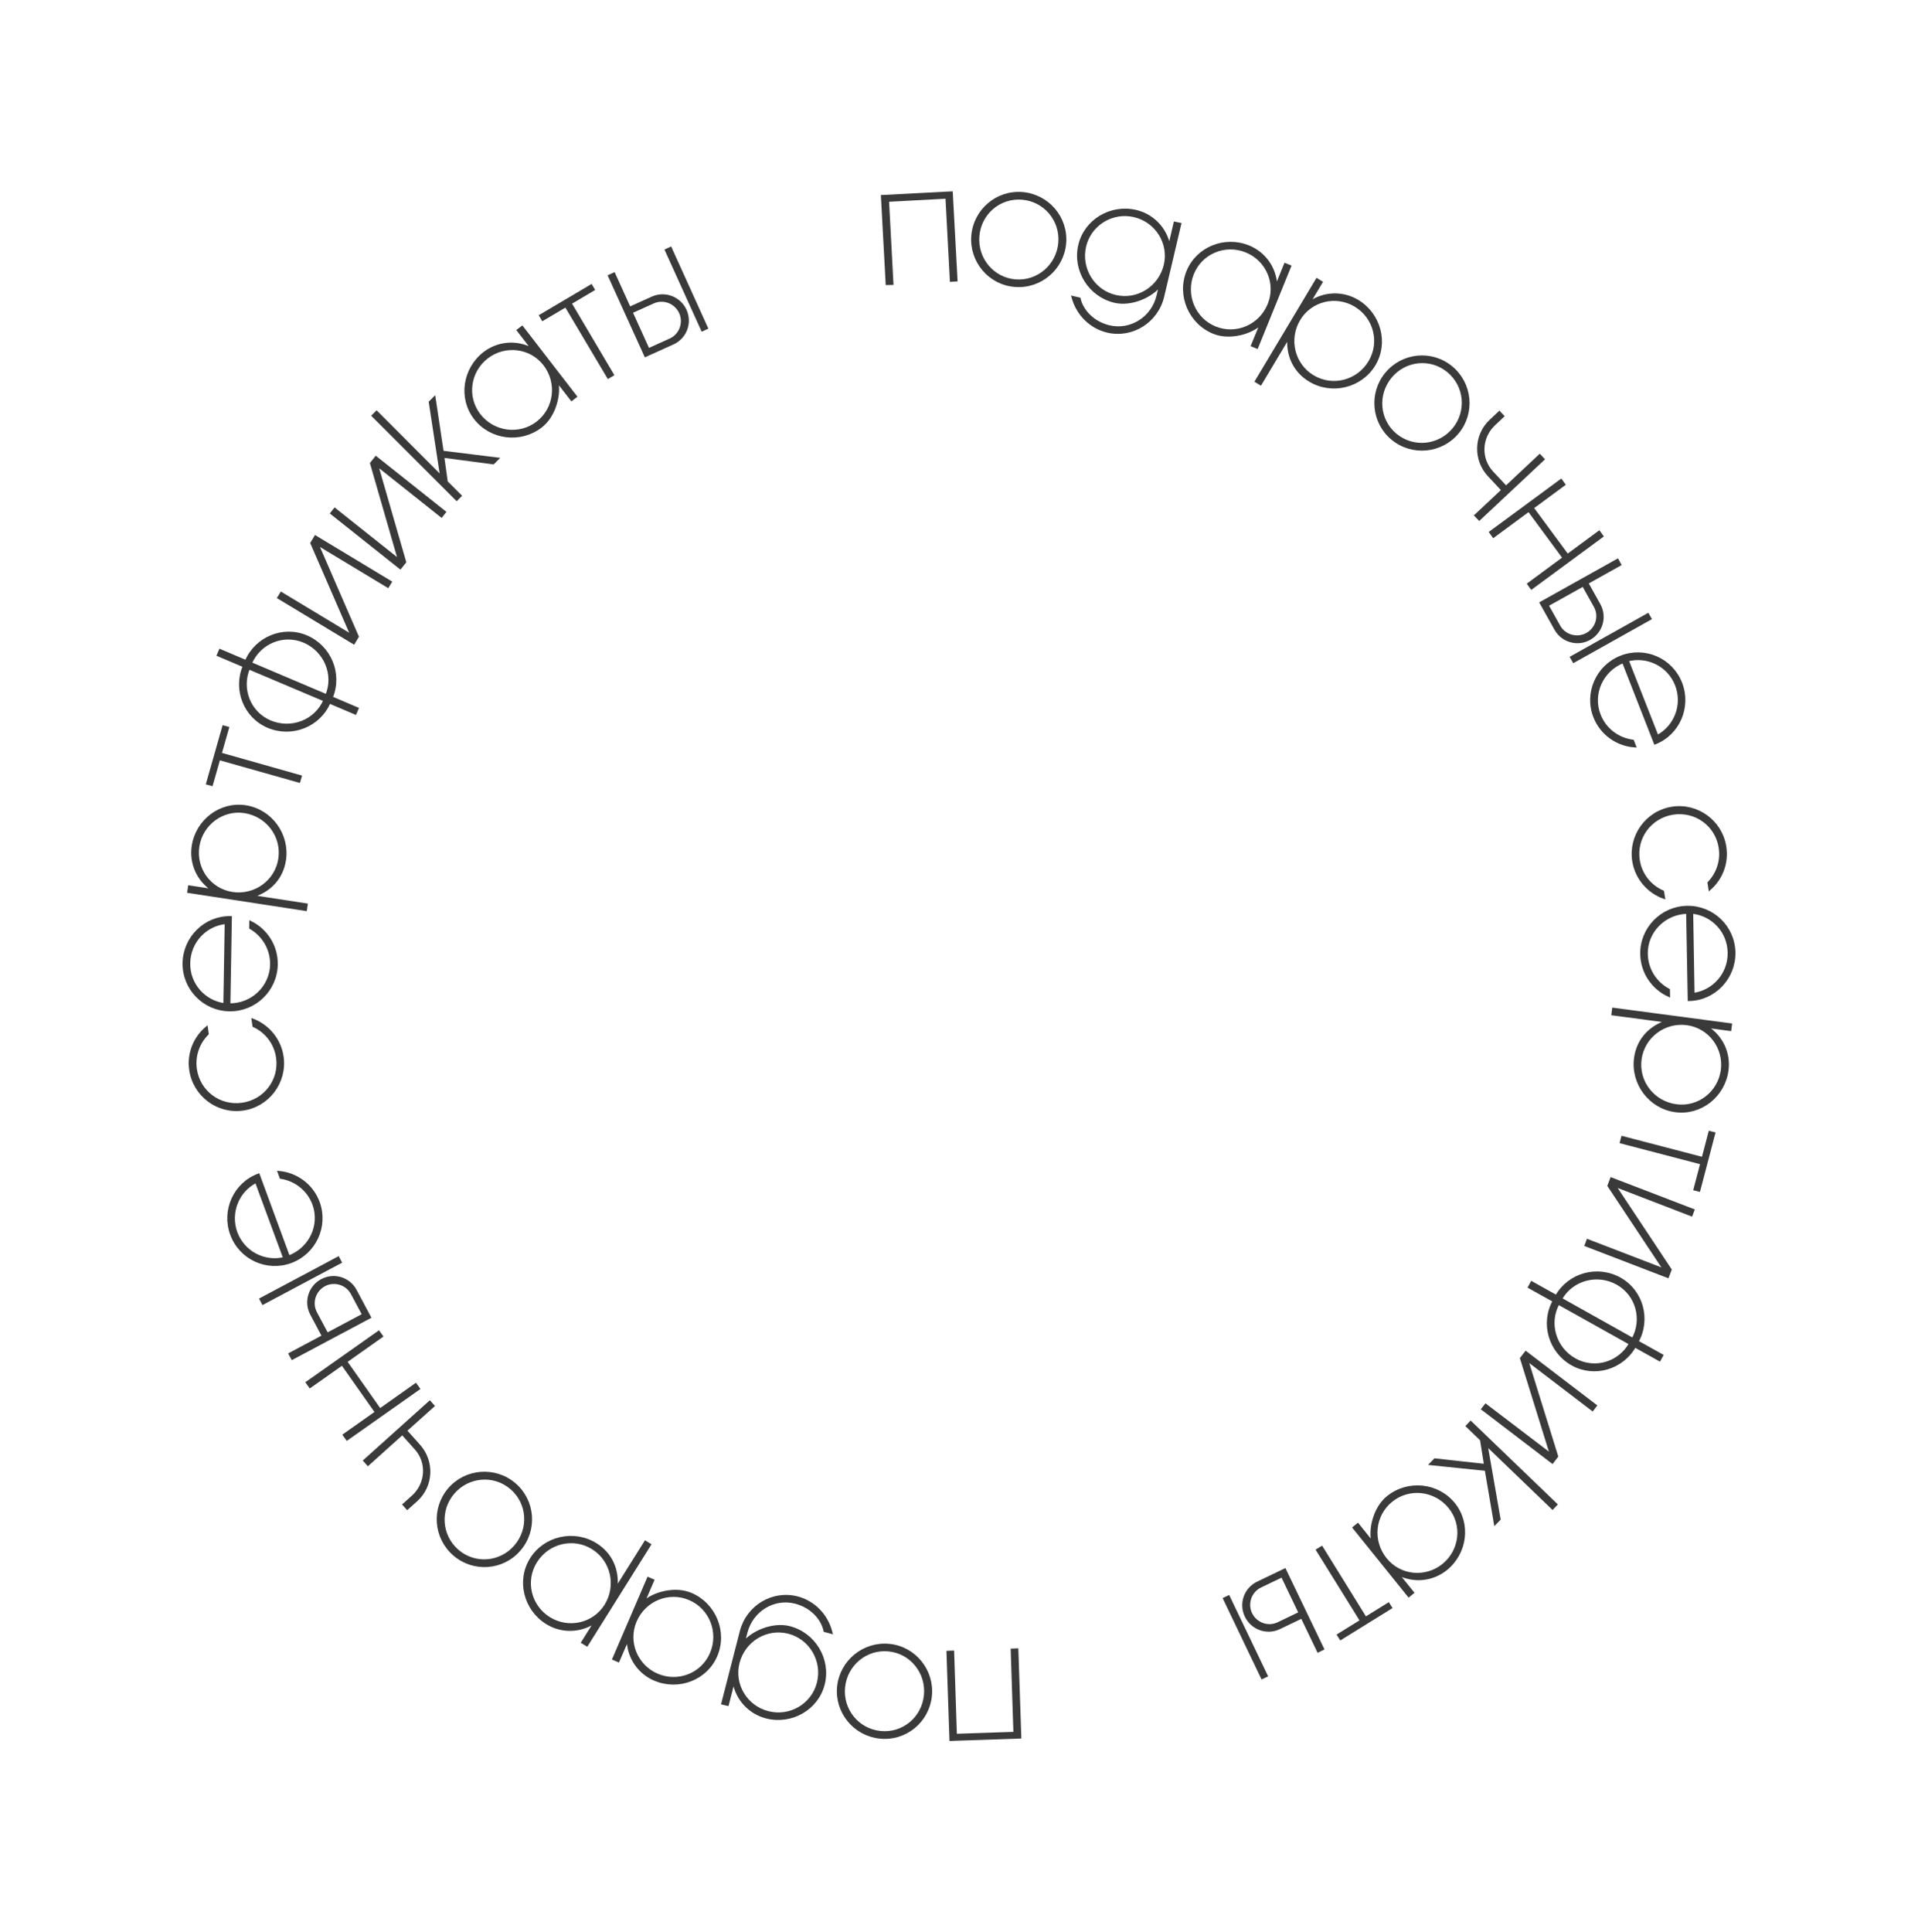 <?xml version="1.0" encoding="UTF-8"?> <!-- Generator: Adobe Illustrator 23.0.6, SVG Export Plug-In . SVG Version: 6.00 Build 0) --> <svg xmlns="http://www.w3.org/2000/svg" xmlns:xlink="http://www.w3.org/1999/xlink" id="Слой_1" x="0px" y="0px" viewBox="0 0 182.53 183.85" style="enable-background:new 0 0 182.53 183.85;" xml:space="preserve"> <style type="text/css"> .st0{fill:#3A3A3A;stroke:#3A3A3A;stroke-width:0.25;stroke-miterlimit:10;} </style> <g> <path class="st0" d="M83.96,18.68l0.45-0.02l5.69-0.3l0.45-0.02l0.45,8.32l-0.48,0.03l-0.42-7.91l-5.62,0.3l0.42,7.91L84.41,27 L83.96,18.68z"></path> <path class="st0" d="M92.56,22.43c0.2-2.42,2.32-4.23,4.74-4.03c2.42,0.2,4.24,2.32,4.04,4.74c-0.2,2.42-2.33,4.24-4.76,4.04 C94.16,26.99,92.36,24.85,92.56,22.43z M100.84,23.1c0.18-2.17-1.42-4.05-3.57-4.22c-2.15-0.18-4.02,1.42-4.19,3.59 c-0.18,2.17,1.4,4.06,3.56,4.24C98.78,26.88,100.66,25.27,100.84,23.1z"></path> <path class="st0" d="M112.29,21.32l-1.62,6.89c-0.56,2.38-2.92,3.87-5.27,3.32c-1.59-0.37-2.85-1.61-3.3-3.24l0.61,0.14 c0.28,1.18,1.34,2.29,2.86,2.65c2.06,0.48,4.13-0.84,4.62-2.94l0.25-1.06c-0.76,1.06-2.72,1.99-4.36,1.61 c-2.38-0.56-3.9-2.97-3.34-5.36c0.55-2.35,2.98-3.79,5.36-3.23c1.51,0.35,2.84,1.56,3.18,3.39l0.53-2.27L112.29,21.32z M107.95,20.54c-2.1-0.49-4.21,0.79-4.71,2.89c-0.5,2.13,0.81,4.27,2.91,4.76c2.12,0.5,4.22-0.83,4.73-2.97 C111.37,23.12,110.05,21.04,107.95,20.54z"></path> <path class="st0" d="M120.06,30.73c-0.91,0.93-2.99,1.55-4.55,0.92c-2.27-0.92-3.4-3.54-2.48-5.81c0.91-2.24,3.52-3.29,5.79-2.37 c1.44,0.58,2.57,1.97,2.62,3.84l0.87-2.15l0.44,0.18l-3.13,7.71l-0.44-0.18L120.06,30.73z M118.59,23.9 c-2-0.81-4.28,0.13-5.09,2.13c-0.82,2.03,0.14,4.34,2.14,5.15c2.02,0.82,4.3-0.17,5.12-2.21C121.58,26.98,120.6,24.71,118.59,23.9z "></path> <path class="st0" d="M125.33,26.61l0.41,0.25l-1.2,2c1.52-1.08,3.31-1.02,4.65-0.22c2.1,1.26,2.84,3.97,1.6,6.05 c-1.26,2.1-4.03,2.78-6.13,1.52c-1.44-0.86-2.2-2.38-2.01-4.18l-2.69,4.5l-0.41-0.25L125.33,26.61z M128.98,29.07 c-1.85-1.11-4.25-0.53-5.36,1.33c-1.12,1.88-0.53,4.31,1.33,5.42c1.87,1.12,4.28,0.49,5.4-1.39 C131.46,32.57,130.84,30.18,128.98,29.07z"></path> <path class="st0" d="M131.93,35.55c1.55-1.88,4.32-2.14,6.19-0.6c1.88,1.55,2.15,4.33,0.61,6.2c-1.55,1.88-4.34,2.15-6.22,0.6 C130.64,40.21,130.38,37.42,131.93,35.55z M138.34,40.83c1.38-1.68,1.15-4.13-0.52-5.51s-4.11-1.13-5.49,0.55 c-1.38,1.68-1.17,4.14,0.5,5.51S136.95,42.51,138.34,40.83z"></path> <path class="st0" d="M140.44,49.05l2.57-2.41l-1.3-1.39c-1.4-1.49-1.34-3.83,0.15-5.22l0.83-0.78l0.33,0.35l-0.83,0.78 c-1.32,1.24-1.4,3.28-0.18,4.58l1.31,1.4l3.21-3.01l0.33,0.35l-6.08,5.7L140.44,49.05z"></path> <path class="st0" d="M148.56,45.71l0.28,0.39l-3.01,2.22l3.34,4.53l3.01-2.22l0.28,0.39l-6.71,4.94l-0.28-0.39l3.36-2.48 l-3.34-4.53l-3.36,2.48l-0.28-0.39L148.56,45.71z"></path> <path class="st0" d="M153.93,53.3l0.23,0.42l-3.13,1.75l1.16,2.08c0.64,1.15,0.22,2.59-0.92,3.23s-2.58,0.23-3.22-0.91l-1.4-2.5 L153.93,53.3z M147.25,57.59l1.12,2c0.52,0.94,1.72,1.27,2.66,0.75c0.95-0.53,1.29-1.73,0.76-2.66l-1.12-2L147.25,57.59z M149.55,62.55l7.27-4.07l0.22,0.39l-7.27,4.07L149.55,62.55z"></path> <path class="st0" d="M154.48,62.97c-2.04,0.8-3.06,3.07-2.27,5.07c0.54,1.39,1.79,2.29,3.17,2.47l0.19,0.49 c-1.64-0.11-3.17-1.15-3.81-2.78c-0.89-2.26,0.24-4.82,2.5-5.71c2.26-0.89,4.81,0.22,5.7,2.49c0.88,2.25-0.2,4.82-2.45,5.71 L154.48,62.97z M154.87,62.82l2.85,7.25c1.75-0.93,2.54-3.03,1.81-4.9S156.78,62.31,154.87,62.82z"></path> <path class="st0" d="M159.2,77.4c-2.15,0.34-3.61,2.32-3.27,4.47c0.22,1.37,1.12,2.46,2.31,2.98l0.09,0.55 c-1.46-0.53-2.61-1.82-2.87-3.46c-0.38-2.4,1.26-4.67,3.66-5.05c2.4-0.38,4.66,1.27,5.04,3.67c0.25,1.55-0.34,3.05-1.45,4.02 l-0.09-0.57c0.83-0.86,1.27-2.1,1.06-3.38C163.34,78.49,161.35,77.06,159.2,77.4z"></path> <path class="st0" d="M160.59,86.83c-2.19,0.04-3.94,1.81-3.9,3.95c0.03,1.49,0.88,2.77,2.11,3.42l0.01,0.53 c-1.5-0.68-2.56-2.18-2.59-3.94c-0.04-2.43,1.91-4.43,4.34-4.47c2.43-0.04,4.43,1.89,4.47,4.32c0.04,2.42-1.88,4.45-4.29,4.49 L160.59,86.83z M161.01,86.82l0.13,7.79c1.96-0.26,3.44-1.95,3.4-3.96C164.51,88.63,162.98,87.01,161.01,86.82z"></path> <path class="st0" d="M164.7,97.5l-0.06,0.48l-2.31-0.31c1.6,0.97,2.25,2.64,2.04,4.18c-0.32,2.43-2.52,4.18-4.92,3.86 c-2.43-0.32-4.14-2.6-3.82-5.02c0.22-1.66,1.31-2.96,3.05-3.5l-5.2-0.69l0.06-0.48L164.7,97.5z M163.89,101.83 c0.28-2.14-1.2-4.11-3.34-4.4c-2.17-0.29-4.16,1.22-4.45,3.36c-0.29,2.16,1.24,4.12,3.42,4.41 C161.66,105.49,163.6,103.97,163.89,101.83z"></path> <path class="st0" d="M162.06,110.23l0.65-2.48l0.4,0.1l-1.42,5.42l-0.4-0.1l0.65-2.48l-7.66-2l0.12-0.46L162.06,110.23z"></path> <path class="st0" d="M151.1,118.04l7.33,2.82l-5.33-8.03l0.25-0.66l7.78,2.99l-0.17,0.45l-7.33-2.82l5.33,8.03l-0.25,0.66 l-7.78-2.99L151.1,118.04z"></path> <path class="st0" d="M145.77,122.05l2.35,1.31c1.19-2.12,3.9-2.88,6.05-1.67c2.09,1.17,2.83,3.86,1.64,5.98l2.35,1.31l-0.23,0.42 l-2.35-1.31c-1.19,2.12-3.86,2.9-5.95,1.73c-2.15-1.2-2.93-3.91-1.74-6.03l-2.35-1.31L145.77,122.05z M148.3,124.02 c-1.05,1.88-0.34,4.28,1.57,5.35c1.87,1.05,4.23,0.37,5.28-1.52L148.3,124.02z M155.39,127.44c1.05-1.88,0.4-4.25-1.47-5.3 c-1.91-1.07-4.33-0.42-5.38,1.46L155.39,127.44z"></path> <path class="st0" d="M141.39,133.71l6.25,4.76l-2.86-9.21l0.43-0.56l6.63,5.06l-0.29,0.38l-6.25-4.77l2.86,9.21l-0.43,0.56 l-6.63-5.06L141.39,133.71z"></path> <path class="st0" d="M148.08,143.16l-0.33,0.35l-6.31-6.07l1.24,7.12l-0.39,0.4l-0.87-5.12l-5.25-0.54l0.39-0.4l4.8,0.53 l-0.39-2.44l-1.34-1.29l0.33-0.35L148.08,143.16z"></path> <path class="st0" d="M130.67,146.88c-0.37-1.25,0.1-3.37,1.41-4.42c1.91-1.54,4.75-1.25,6.28,0.65c1.52,1.88,1.16,4.68-0.75,6.21 c-1.21,0.97-2.97,1.28-4.63,0.42l1.46,1.81l-0.37,0.3l-5.22-6.48l0.37-0.3L130.67,146.88z M137.35,148.92 c1.68-1.36,1.97-3.81,0.61-5.49c-1.38-1.71-3.86-1.99-5.54-0.63c-1.7,1.37-1.94,3.84-0.56,5.55 C133.21,150.04,135.67,150.28,137.35,148.92z"></path> <path class="st0" d="M129.95,153.98l2.18-1.35l0.22,0.35l-4.76,2.95l-0.22-0.35l2.18-1.35l-4.18-6.73l0.41-0.25L129.95,153.98z"></path> <path class="st0" d="M116.92,151.94l3.6,7.52l-0.4,0.19l-3.6-7.52L116.92,151.94z M125.88,156.9l-0.43,0.21l-1.55-3.23l-2.15,1.03 c-1.18,0.57-2.6,0.06-3.17-1.13s-0.07-2.59,1.11-3.16l2.58-1.24L125.88,156.9z M122.02,149.96l-2.06,0.99 c-0.97,0.46-1.38,1.64-0.92,2.6c0.47,0.98,1.64,1.4,2.61,0.93l2.06-0.99L122.02,149.96z"></path> <path class="st0" d="M97.07,165.31l-0.45,0.02l-5.69,0.19l-0.45,0.02l-0.28-8.33l0.48-0.02l0.26,7.92l5.63-0.19l-0.26-7.92 l0.48-0.02L97.07,165.31z"></path> <path class="st0" d="M88.56,161.39c-0.25,2.42-2.4,4.18-4.82,3.93c-2.42-0.25-4.19-2.4-3.95-4.82c0.25-2.42,2.42-4.19,4.84-3.95 C87.05,156.79,88.81,158.97,88.56,161.39z M80.3,160.55c-0.22,2.16,1.34,4.08,3.49,4.29c2.15,0.22,4.04-1.34,4.26-3.51 c0.22-2.16-1.32-4.09-3.47-4.31S80.52,158.38,80.3,160.55z"></path> <path class="st0" d="M68.77,162.09l1.76-6.85c0.61-2.37,2.99-3.81,5.34-3.21c1.58,0.41,2.81,1.66,3.23,3.31l-0.6-0.16 c-0.26-1.19-1.29-2.31-2.81-2.7c-2.05-0.53-4.14,0.75-4.68,2.85l-0.27,1.05c0.78-1.04,2.76-1.93,4.39-1.52 c2.37,0.61,3.84,3.05,3.23,5.42c-0.6,2.34-3.06,3.73-5.43,3.12c-1.5-0.39-2.81-1.61-3.11-3.46l-0.58,2.26L68.77,162.09z M73.09,162.95c2.09,0.54,4.23-0.7,4.77-2.79c0.55-2.12-0.72-4.28-2.81-4.82c-2.11-0.54-4.24,0.75-4.79,2.87 C69.72,160.3,71,162.42,73.09,162.95z"></path> <path class="st0" d="M61.21,152.52c0.93-0.91,3.03-1.49,4.57-0.82c2.25,0.97,3.33,3.61,2.36,5.86c-0.95,2.22-3.59,3.21-5.84,2.25 c-1.43-0.61-2.53-2.03-2.54-3.9l-0.92,2.13l-0.44-0.19l3.29-7.65l0.44,0.19L61.21,152.52z M62.54,159.38 c1.99,0.85,4.29-0.04,5.14-2.03c0.87-2.02-0.05-4.34-2.04-5.2c-2-0.86-4.3,0.08-5.17,2.1C59.62,156.24,60.55,158.52,62.54,159.38z"></path> <path class="st0" d="M55.85,156.53l-0.41-0.25l1.24-1.98c-1.55,1.05-3.34,0.95-4.65,0.13c-2.08-1.3-2.76-4.03-1.48-6.08 c1.3-2.08,4.09-2.69,6.16-1.39c1.42,0.89,2.15,2.42,1.92,4.23l2.79-4.45l0.41,0.25L55.85,156.53z M52.25,153.98 c1.83,1.15,4.24,0.62,5.39-1.21c1.16-1.86,0.62-4.3-1.22-5.45c-1.84-1.16-4.27-0.58-5.43,1.28 C49.84,150.44,50.42,152.84,52.25,153.98z"></path> <path class="st0" d="M49.44,147.46c-1.58,1.85-4.36,2.06-6.21,0.47s-2.07-4.37-0.49-6.22c1.58-1.85,4.38-2.06,6.23-0.48 C50.83,142.82,51.03,145.61,49.44,147.46z M43.14,142.05c-1.42,1.65-1.23,4.11,0.41,5.52c1.64,1.41,4.09,1.21,5.5-0.44 c1.42-1.65,1.25-4.11-0.39-5.52S44.56,140.4,43.14,142.05z"></path> <path class="st0" d="M41.22,133.78l-2.62,2.35l1.27,1.42c1.37,1.52,1.26,3.86-0.26,5.22l-0.85,0.76l-0.32-0.36l0.85-0.76 c1.34-1.21,1.47-3.25,0.28-4.57l-1.28-1.43l-3.27,2.94l-0.32-0.36l6.2-5.57L41.22,133.78z"></path> <path class="st0" d="M33.03,136.94l-0.28-0.39l3.06-2.16l-3.24-4.6l-3.06,2.16l-0.28-0.39l6.81-4.8l0.28,0.39l-3.41,2.41l3.24,4.6 l3.41-2.41l0.28,0.39L33.03,136.94z"></path> <path class="st0" d="M32.39,120.1l-7.36,3.92l-0.21-0.4l7.36-3.92L32.39,120.1z M27.82,129.26l-0.23-0.42l3.17-1.69l-1.12-2.11 c-0.62-1.16-0.17-2.6,0.99-3.21c1.16-0.62,2.59-0.18,3.2,0.98l1.35,2.53L27.82,129.26z M34.59,125.11l-1.08-2.02 c-0.5-0.95-1.69-1.31-2.64-0.81c-0.96,0.51-1.32,1.7-0.82,2.65l1.08,2.02L34.59,125.11z"></path> <path class="st0" d="M27.47,119.6c2.06-0.76,3.12-3.01,2.38-5.02c-0.52-1.4-1.74-2.32-3.12-2.53l-0.18-0.5 c1.64,0.15,3.14,1.21,3.75,2.86c0.84,2.28-0.34,4.82-2.62,5.66s-4.81-0.32-5.65-2.61c-0.84-2.27,0.3-4.82,2.57-5.66L27.47,119.6z M27.08,119.74l-2.7-7.31c-1.77,0.89-2.6,2.97-1.91,4.87C23.18,119.19,25.16,120.21,27.08,119.74z"></path> <path class="st0" d="M23.04,105.06c2.16-0.3,3.66-2.25,3.36-4.41c-0.19-1.38-1.07-2.49-2.25-3.03l-0.08-0.56 c1.45,0.56,2.57,1.87,2.8,3.52c0.33,2.41-1.36,4.65-3.77,4.98s-4.63-1.36-4.97-3.77c-0.22-1.55,0.4-3.04,1.53-3.99l0.08,0.57 c-0.85,0.85-1.31,2.07-1.13,3.36C18.92,103.89,20.88,105.36,23.04,105.06z"></path> <path class="st0" d="M21.8,95.6c2.19,0.04,3.99-1.68,4.03-3.82c0.02-1.49-0.79-2.8-1.99-3.49l0.01-0.53 c1.48,0.73,2.49,2.26,2.46,4.02c-0.04,2.43-2.05,4.37-4.48,4.33c-2.43-0.04-4.37-2.04-4.33-4.47c0.04-2.41,2.02-4.38,4.44-4.34 L21.8,95.6z M21.38,95.59l0.13-7.79c-1.97,0.19-3.5,1.83-3.53,3.85C17.94,93.66,19.42,95.33,21.38,95.59z"></path> <path class="st0" d="M17.95,84.85l0.07-0.47l2.31,0.35c-1.58-1-2.19-2.68-1.96-4.22c0.37-2.42,2.61-4.13,5-3.76 c2.42,0.37,4.09,2.68,3.72,5.1c-0.25,1.66-1.37,2.93-3.12,3.44l5.19,0.8l-0.07,0.47L17.95,84.85z M18.85,80.54 c-0.33,2.13,1.11,4.13,3.25,4.46c2.17,0.33,4.19-1.14,4.51-3.27c0.33-2.15-1.16-4.14-3.33-4.48 C21.16,76.93,19.18,78.41,18.85,80.54z"></path> <path class="st0" d="M20.84,72.2l-0.7,2.46l-0.4-0.11l1.53-5.39l0.4,0.11l-0.7,2.46l7.62,2.16l-0.13,0.46L20.84,72.2z"></path> <path class="st0" d="M33.81,67.87l-2.47-1.05c-0.95,2.24-3.56,3.28-5.83,2.32c-2.21-0.94-3.23-3.52-2.28-5.76l-2.47-1.05l0.19-0.44 l2.47,1.05c0.95-2.24,3.52-3.3,5.73-2.37c2.27,0.96,3.33,3.57,2.39,5.81L34,67.43L33.81,67.87z M23.67,63.57 c-0.84,1.99,0.07,4.27,2.04,5.1c2.02,0.85,4.35-0.05,5.19-2.04L23.67,63.57z M31.08,66.19c0.84-1.99-0.13-4.29-2.14-5.15 c-1.97-0.84-4.24,0.09-5.09,2.08L31.08,66.19z"></path> <path class="st0" d="M36.91,55.8l-6.73-4.06l3.84,8.84l-0.36,0.6l-7.14-4.31l0.25-0.41l6.73,4.06l-3.84-8.84l0.36-0.6l7.14,4.31 L36.91,55.8z"></path> <path class="st0" d="M42.01,49.11l-6.15-4.89l2.67,9.26l-0.44,0.55l-6.53-5.19l0.3-0.38l6.15,4.89l-2.67-9.26l0.44-0.55l6.53,5.19 L42.01,49.11z"></path> <path class="st0" d="M35.5,39.56l0.34-0.34l6.18,6.19l-1.09-7.14l0.4-0.4l0.77,5.14l5.24,0.65l-0.4,0.4l-4.79-0.63l0.34,2.44 l1.31,1.31l-0.34,0.34L35.5,39.56z"></path> <path class="st0" d="M52.98,36.19c0.34,1.25-0.17,3.37-1.5,4.39c-1.94,1.5-4.77,1.16-6.27-0.78c-1.48-1.91-1.06-4.7,0.88-6.2 c1.23-0.95,3-1.22,4.64-0.33l-1.42-1.84l0.38-0.29l5.09,6.59l-0.38,0.29L52.98,36.19z M46.34,34.01c-1.71,1.32-2.05,3.76-0.73,5.47 c1.34,1.73,3.82,2.06,5.53,0.74c1.72-1.33,2.02-3.8,0.68-5.54C50.5,32.98,48.05,32.69,46.34,34.01z"></path> <path class="st0" d="M53.85,29.1l-2.2,1.3l-0.21-0.36l4.82-2.85l0.21,0.36l-2.2,1.3l4.03,6.81l-0.41,0.24L53.85,29.1z"></path> <path class="st0" d="M57.99,26.26l0.44-0.2l1.48,3.26l2.17-0.98c1.2-0.54,2.6,0,3.14,1.19c0.54,1.19,0.02,2.59-1.18,3.13 l-2.61,1.18L57.99,26.26z M61.7,33.27l2.08-0.94c0.98-0.44,1.41-1.61,0.97-2.58c-0.45-0.99-1.61-1.43-2.59-0.99l-2.08,0.94 L61.7,33.27z M66.84,31.4l-3.44-7.59l0.41-0.19l3.44,7.59L66.84,31.4z"></path> </g> </svg> 